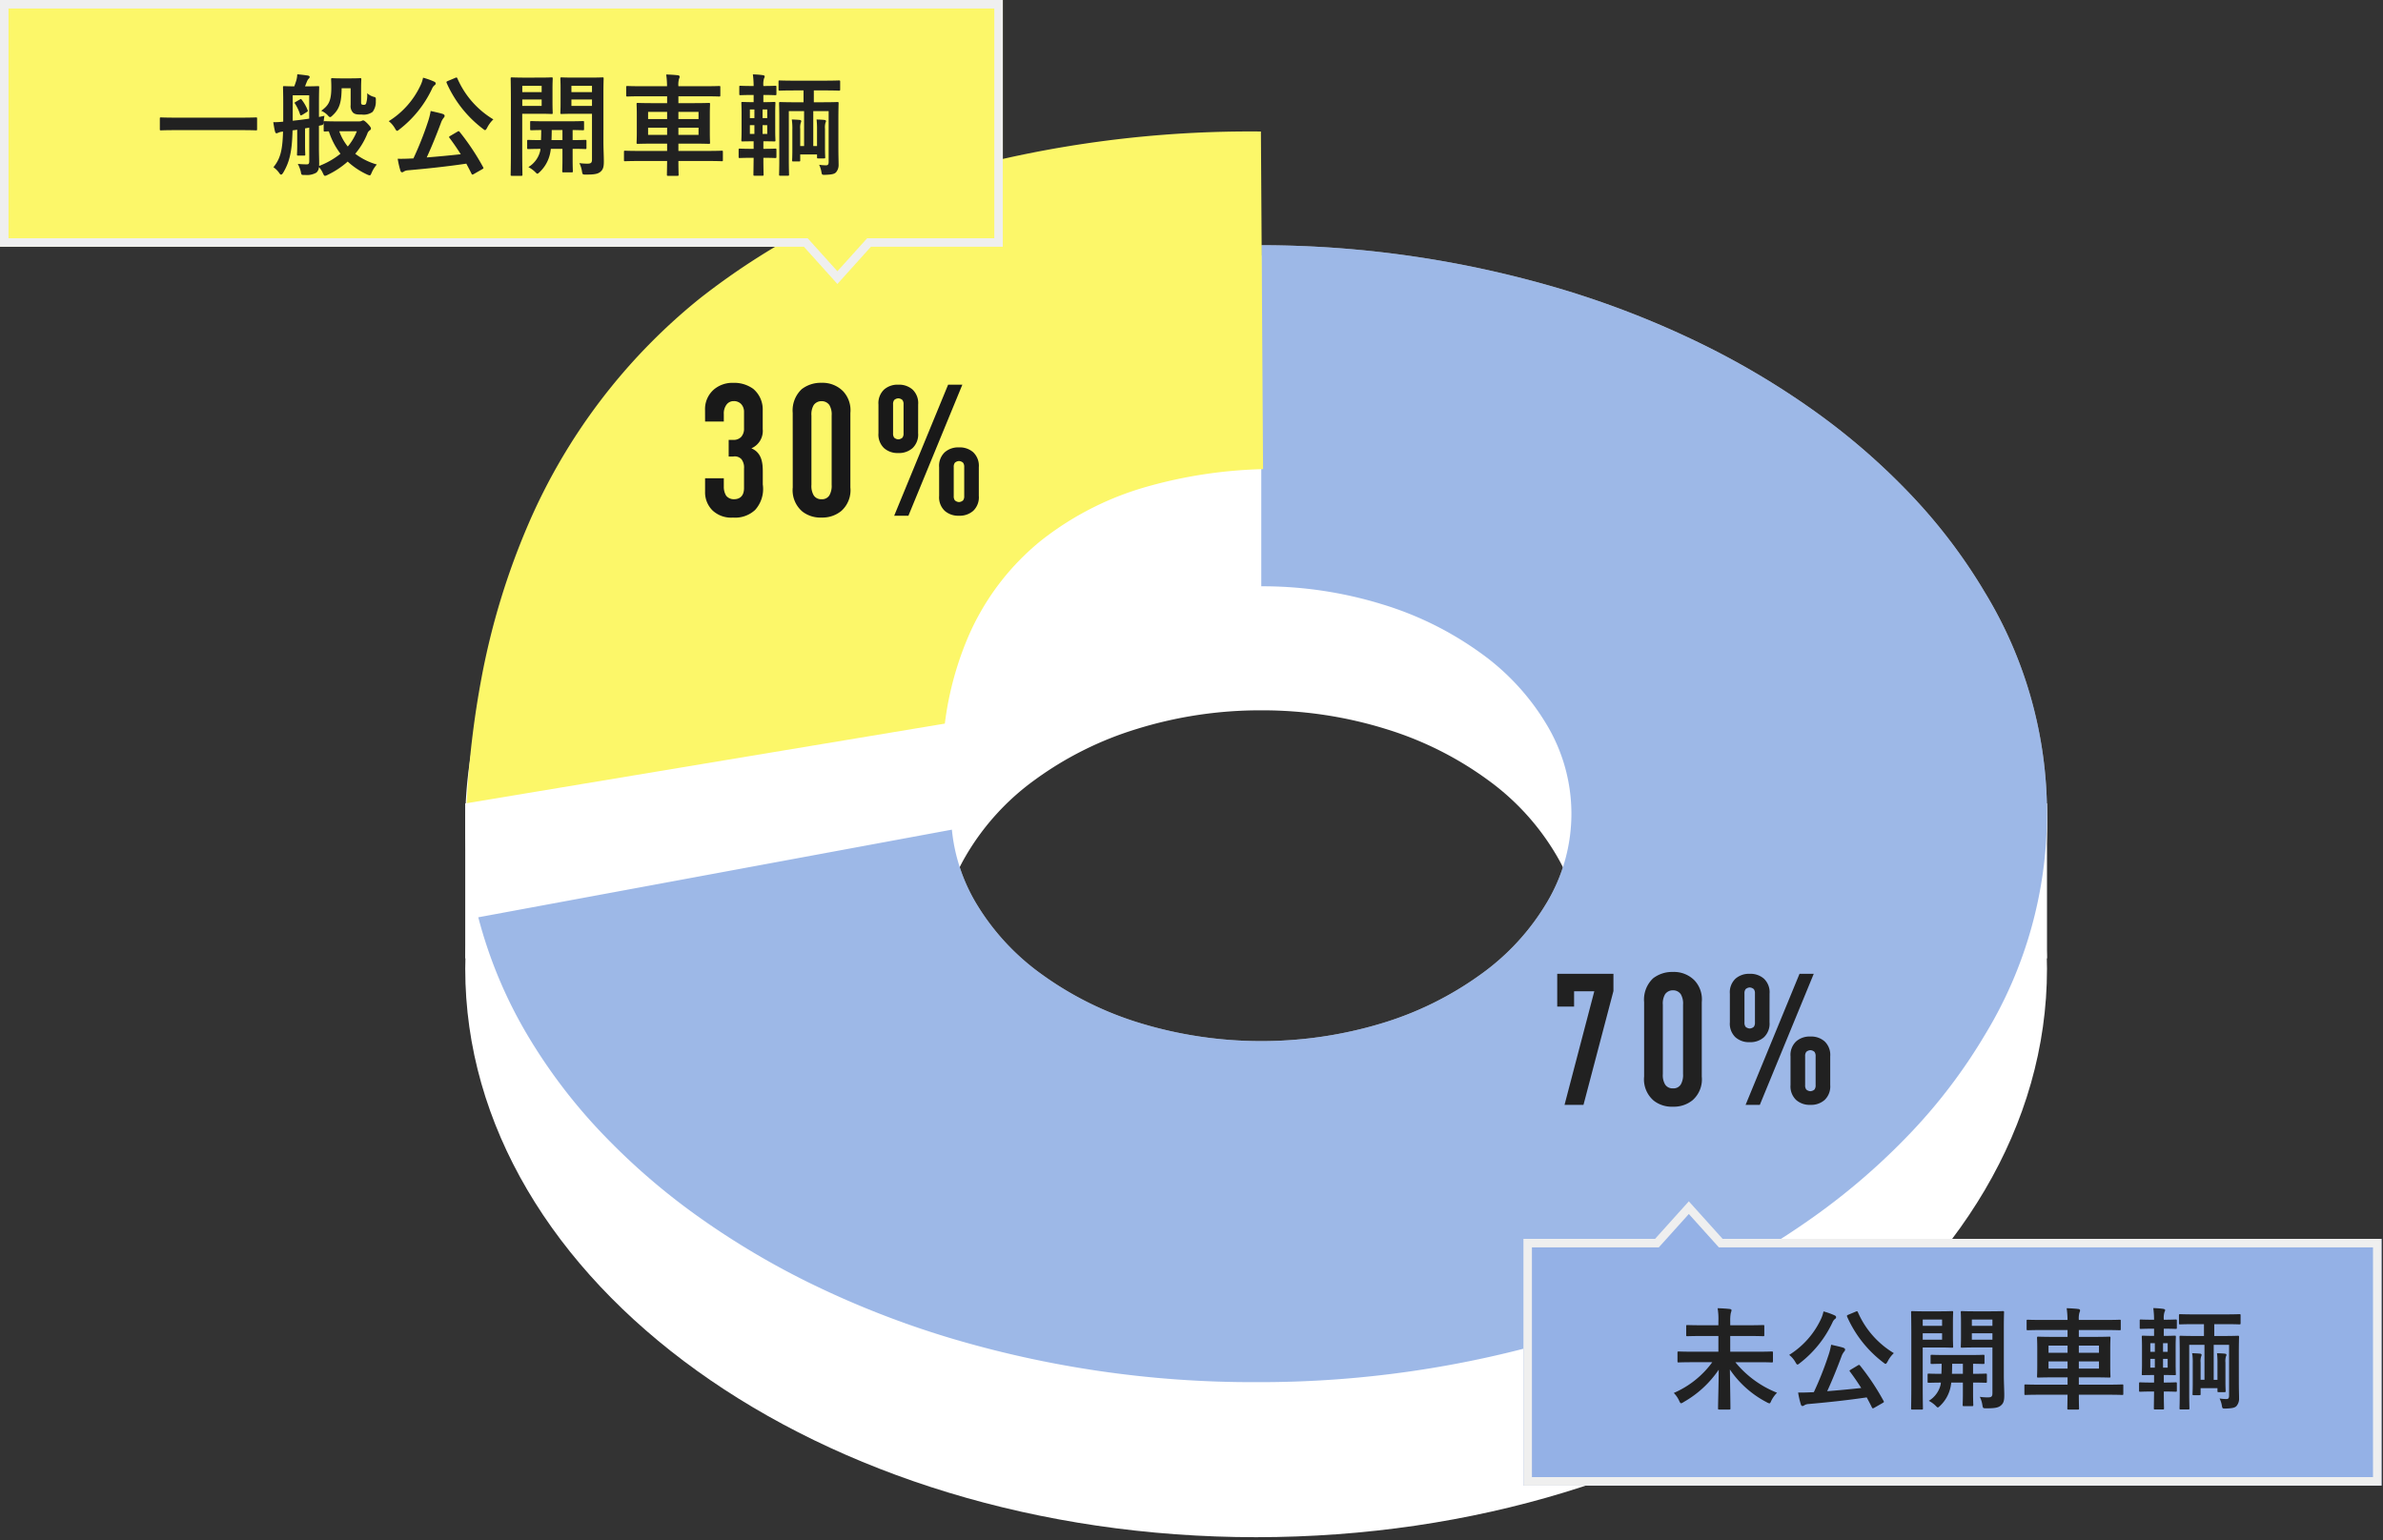 <svg xmlns="http://www.w3.org/2000/svg" width="280.001" height="181" viewBox="0 0 280.001 181">
  <rect x="0" y="0" width="280.001" height="181" fill="#333333" stroke="none"/>
  <g id="img_worries_q1-02" transform="translate(-941.999 -2451.099)">
    <rect id="長方形_365" data-name="長方形 365" width="52.234" height="18.221" transform="translate(996.664 2545.515)" fill="#fff"/>
    <rect id="長方形_366" data-name="長方形 366" width="52.234" height="18.221" transform="translate(1130.286 2545.515)" fill="#fff"/>
    <path id="パス_343" data-name="パス 343" d="M92.928,87.084c51.323,0,92.928-67.023,92.928-30.124s-41.605,66.811-92.928,66.811S0,93.859,0,56.96,41.605,87.084,92.928,87.084Z" transform="translate(996.664 2507.991)" fill="#fff"/>
    <path id="中マド_1" data-name="中マド 1" d="M92.928,133.623a124.22,124.22,0,0,1-36.172-5.251,108.439,108.439,0,0,1-15.785-6.16,93.834,93.834,0,0,1-13.753-8.158,78.275,78.275,0,0,1-11.347-9.888A64.185,64.185,0,0,1,7.3,92.817a49.957,49.957,0,0,1,0-52.012A64.184,64.184,0,0,1,15.87,29.457a78.3,78.3,0,0,1,11.347-9.888A93.865,93.865,0,0,1,40.971,11.41,108.427,108.427,0,0,1,56.756,5.25a127.225,127.225,0,0,1,72.344,0,108.446,108.446,0,0,1,15.785,6.16,93.867,93.867,0,0,1,13.753,8.158,78.306,78.306,0,0,1,11.347,9.888,64.182,64.182,0,0,1,8.568,11.349,49.956,49.956,0,0,1,0,52.012,64.183,64.183,0,0,1-8.568,11.349,78.3,78.3,0,0,1-11.347,9.888,93.855,93.855,0,0,1-13.753,8.158,108.423,108.423,0,0,1-15.785,6.16A124.218,124.218,0,0,1,92.928,133.623Zm.607-80.174a48.9,48.9,0,0,0-14.658,2.2,40.194,40.194,0,0,0-11.97,5.988,29.07,29.07,0,0,0-8.07,8.881,21.463,21.463,0,0,0,0,21.751,29.069,29.069,0,0,0,8.07,8.881,40.2,40.2,0,0,0,11.97,5.987,50.028,50.028,0,0,0,29.316,0,40.2,40.2,0,0,0,11.97-5.987,29.068,29.068,0,0,0,8.071-8.881,21.462,21.462,0,0,0,0-21.751,29.07,29.07,0,0,0-8.071-8.881,40.2,40.2,0,0,0-11.97-5.988A48.9,48.9,0,0,0,93.535,53.449Z" transform="translate(996.664 2481.133)" fill="#fff"/>
    <path id="前面オブジェクトで型抜き_3" data-name="前面オブジェクトで型抜き 3" d="M91.394,133.622a124.259,124.259,0,0,1-36.172-5.25,108.547,108.547,0,0,1-15.785-6.161,93.9,93.9,0,0,1-13.753-8.158,78.358,78.358,0,0,1-11.347-9.889A64.18,64.18,0,0,1,5.768,92.817,53.5,53.5,0,0,1,0,78.989l55.646-10.3a20.908,20.908,0,0,0,2.777,8.528,27.9,27.9,0,0,0,7.81,8.495,39.055,39.055,0,0,0,11.583,5.728,48.95,48.95,0,0,0,28.369,0,39.056,39.056,0,0,0,11.584-5.728,27.909,27.909,0,0,0,7.809-8.495,20.327,20.327,0,0,0,0-20.8,27.932,27.932,0,0,0-7.809-8.494,39.074,39.074,0,0,0-11.584-5.728A47.808,47.808,0,0,0,92,40.086V0a124.082,124.082,0,0,1,35.564,5.25,108.382,108.382,0,0,1,15.786,6.16A93.875,93.875,0,0,1,157.1,19.567a78.326,78.326,0,0,1,11.348,9.889A64.23,64.23,0,0,1,177.02,40.8a49.962,49.962,0,0,1,0,52.013,64.219,64.219,0,0,1-8.568,11.348,78.322,78.322,0,0,1-11.348,9.889,93.872,93.872,0,0,1-13.752,8.158,108.513,108.513,0,0,1-15.786,6.161A124.249,124.249,0,0,1,91.394,133.622Z" transform="translate(998.198 2479.918)" fill="#fff"/>
    <path id="前面オブジェクトで型抜き_1" data-name="前面オブジェクトで型抜き 1" d="M91.394,133.622a124.259,124.259,0,0,1-36.172-5.25,108.547,108.547,0,0,1-15.785-6.161,93.9,93.9,0,0,1-13.753-8.158,78.358,78.358,0,0,1-11.347-9.889A64.18,64.18,0,0,1,5.768,92.817,53.5,53.5,0,0,1,0,78.989l55.646-10.3a20.908,20.908,0,0,0,2.777,8.528,27.9,27.9,0,0,0,7.81,8.495,39.055,39.055,0,0,0,11.583,5.728,48.95,48.95,0,0,0,28.369,0,39.056,39.056,0,0,0,11.584-5.728,27.909,27.909,0,0,0,7.809-8.495,20.327,20.327,0,0,0,0-20.8,27.932,27.932,0,0,0-7.809-8.494,39.074,39.074,0,0,0-11.584-5.728A47.808,47.808,0,0,0,92,40.086V0a124.082,124.082,0,0,1,35.564,5.25,108.382,108.382,0,0,1,15.786,6.16A93.875,93.875,0,0,1,157.1,19.567a78.326,78.326,0,0,1,11.348,9.889A64.23,64.23,0,0,1,177.02,40.8a49.962,49.962,0,0,1,0,52.013,64.219,64.219,0,0,1-8.568,11.348,78.322,78.322,0,0,1-11.348,9.889,93.872,93.872,0,0,1-13.752,8.158,108.513,108.513,0,0,1-15.786,6.161A124.249,124.249,0,0,1,91.394,133.622Z" transform="translate(998.198 2479.918)" fill="#3d73d0" opacity="0.5"/>
    <path id="前面オブジェクトで型抜き_2" data-name="前面オブジェクトで型抜き 2" d="M0,78.944v0H0A109.053,109.053,0,0,1,1.743,64.2,85.293,85.293,0,0,1,7.229,46.182,69.213,69.213,0,0,1,27.357,19.647,83.706,83.706,0,0,1,57.11,4.692,132.034,132.034,0,0,1,93.32,0l.253,39.679A54.891,54.891,0,0,0,80.25,41.65a35.813,35.813,0,0,0-12.72,6.393,29.59,29.59,0,0,0-8.605,11.345,37.934,37.934,0,0,0-2.744,10.2Z" transform="translate(996.835 2466.555)" fill="#fcf769"/>
    <path id="パス_85274" data-name="パス 85274" d="M-15.972-11.066h2.2v-.88a1.709,1.709,0,0,1,.33-1.122,1.011,1.011,0,0,1,.814-.4,1.169,1.169,0,0,1,.88.33,1.314,1.314,0,0,1,.352.924v1.958a1.412,1.412,0,0,1-.352,1.012,1.228,1.228,0,0,1-.946.33H-13.2v1.958h.528a1.072,1.072,0,0,1,.968.308,1.6,1.6,0,0,1,.308,1.1v2.288c0,1.056-.616,1.32-1.166,1.32a1.144,1.144,0,0,1-.924-.4,1.954,1.954,0,0,1-.286-1.056V-4.4h-2.2v1.562a2.981,2.981,0,0,0,.88,2.222,3.193,3.193,0,0,0,2.4.836,3.436,3.436,0,0,0,2.6-.9,3.674,3.674,0,0,0,.9-2.992V-5.148c0-.946-.066-2.244-1.342-2.772A2.228,2.228,0,0,0-9.2-10.186v-2.222a3.152,3.152,0,0,0-1.122-2.508,3.8,3.8,0,0,0-2.332-.7,3.366,3.366,0,0,0-2.244.748,3.044,3.044,0,0,0-1.078,2.464Zm10.3,7.744A3.28,3.28,0,0,0-4.532-.484a3.447,3.447,0,0,0,2.244.7A3.491,3.491,0,0,0,.022-.55,3.257,3.257,0,0,0,1.1-3.322v-8.756a3.274,3.274,0,0,0-.836-2.53A3.38,3.38,0,0,0-2.288-15.62a3.657,3.657,0,0,0-2.332.748,3.432,3.432,0,0,0-1.056,2.794ZM-1.1-3.63A2.238,2.238,0,0,1-1.364-2.4a1,1,0,0,1-.924.462A1.026,1.026,0,0,1-3.212-2.4,2.16,2.16,0,0,1-3.476-3.63v-8.14A2.122,2.122,0,0,1-3.212-13a1.1,1.1,0,0,1,.924-.462A1.093,1.093,0,0,1-1.364-13,2.16,2.16,0,0,1-1.1-11.77ZM12.584-15.4,6.248,0H7.92l6.336-15.4Zm3.608,9.7a2.194,2.194,0,0,0-.66-1.76A2.386,2.386,0,0,0,13.86-8.03a2.386,2.386,0,0,0-1.672.572,2.194,2.194,0,0,0-.66,1.76v3.366a2.194,2.194,0,0,0,.66,1.76A2.386,2.386,0,0,0,13.86,0a2.386,2.386,0,0,0,1.672-.572,2.194,2.194,0,0,0,.66-1.76ZM13.244-5.72a.8.8,0,0,1,.132-.506.792.792,0,0,1,.484-.2.792.792,0,0,1,.484.2.8.8,0,0,1,.132.506v3.41a.8.8,0,0,1-.132.506.792.792,0,0,1-.484.2.792.792,0,0,1-.484-.2.8.8,0,0,1-.132-.506Zm-4.18-7.348a2.194,2.194,0,0,0-.66-1.76A2.386,2.386,0,0,0,6.732-15.4a2.386,2.386,0,0,0-1.672.572,2.194,2.194,0,0,0-.66,1.76V-9.7a2.194,2.194,0,0,0,.66,1.76,2.386,2.386,0,0,0,1.672.572A2.386,2.386,0,0,0,8.4-7.942a2.194,2.194,0,0,0,.66-1.76ZM6.116-13.09a.8.8,0,0,1,.132-.506.792.792,0,0,1,.484-.2.792.792,0,0,1,.484.2.8.8,0,0,1,.132.506v3.41a.8.8,0,0,1-.132.506.792.792,0,0,1-.484.2.792.792,0,0,1-.484-.2.8.8,0,0,1-.132-.506Z" transform="translate(1040.818 2511.71)" fill="#191919"/>
    <path id="パス_85275" data-name="パス 85275" d="M-15.884-15.4v3.85h1.98v-1.8h2.376L-15.026,0H-12.8l3.52-13.376V-15.4ZM-5.676-3.322A3.28,3.28,0,0,0-4.532-.484a3.447,3.447,0,0,0,2.244.7A3.491,3.491,0,0,0,.022-.55,3.257,3.257,0,0,0,1.1-3.322v-8.756a3.274,3.274,0,0,0-.836-2.53A3.38,3.38,0,0,0-2.288-15.62a3.657,3.657,0,0,0-2.332.748,3.432,3.432,0,0,0-1.056,2.794ZM-1.1-3.63A2.238,2.238,0,0,1-1.364-2.4a1,1,0,0,1-.924.462A1.026,1.026,0,0,1-3.212-2.4,2.16,2.16,0,0,1-3.476-3.63v-8.14A2.122,2.122,0,0,1-3.212-13a1.1,1.1,0,0,1,.924-.462A1.093,1.093,0,0,1-1.364-13,2.16,2.16,0,0,1-1.1-11.77ZM12.584-15.4,6.248,0H7.92l6.336-15.4Zm3.608,9.7a2.194,2.194,0,0,0-.66-1.76A2.386,2.386,0,0,0,13.86-8.03a2.386,2.386,0,0,0-1.672.572,2.194,2.194,0,0,0-.66,1.76v3.366a2.194,2.194,0,0,0,.66,1.76A2.386,2.386,0,0,0,13.86,0a2.386,2.386,0,0,0,1.672-.572,2.194,2.194,0,0,0,.66-1.76ZM13.244-5.72a.8.8,0,0,1,.132-.506.792.792,0,0,1,.484-.2.792.792,0,0,1,.484.2.8.8,0,0,1,.132.506v3.41a.8.8,0,0,1-.132.506.792.792,0,0,1-.484.2.792.792,0,0,1-.484-.2.8.8,0,0,1-.132-.506Zm-4.18-7.348a2.194,2.194,0,0,0-.66-1.76A2.386,2.386,0,0,0,6.732-15.4a2.386,2.386,0,0,0-1.672.572,2.194,2.194,0,0,0-.66,1.76V-9.7a2.194,2.194,0,0,0,.66,1.76,2.386,2.386,0,0,0,1.672.572A2.386,2.386,0,0,0,8.4-7.942a2.194,2.194,0,0,0,.66-1.76ZM6.116-13.09a.8.8,0,0,1,.132-.506.792.792,0,0,1,.484-.2.792.792,0,0,1,.484.2.8.8,0,0,1,.132.506v3.41a.8.8,0,0,1-.132.506.792.792,0,0,1-.484.2.792.792,0,0,1-.484-.2.8.8,0,0,1-.132-.506Z" transform="translate(1140.857 2580.95)" fill="#212121"/>
    <path id="中マド_4" data-name="中マド 4" d="M94.457,28H0V-1H117.83V28h-15.5l-3.937,4.375Z" transform="translate(942 2452.099)" fill="#fcf769"/>
    <path id="中マド_4_-_アウトライン" data-name="中マド 4 - アウトライン" d="M98.394,30.88,101.886,27H116.83V0H1V27H94.9l3.492,3.88m0,1.495L94.457,28H0V-1H117.83V28h-15.5Z" transform="translate(942 2452.099)" fill="#efefef"/>
    <path id="パス_85276" data-name="パス 85276" d="M10.413-4.355c1.17,0,1.573.026,1.651.026.13,0,.143-.013.143-.13V-5.72c0-.117-.013-.13-.143-.13-.078,0-.481.026-1.651.026H2.574C1.4-5.824,1-5.85.923-5.85c-.13,0-.143.013-.143.13v1.261c0,.117.013.13.143.13.078,0,.481-.026,1.651-.026ZM16.731-7.67c-.13.078-.143.091-.065.208a5.3,5.3,0,0,1,.6,1.287c.039.117.117.1.312-.013L18.07-6.5c.117-.078.117-.1.065-.234a4.76,4.76,0,0,0-.676-1.183c-.091-.13-.1-.117-.234-.039ZM21.7-5.382c-1.079,0-1.443-.026-1.521-.026-.1,0-.117.013-.143.065a3.981,3.981,0,0,1,.091-.7l-.65.143V-7.553c0-1.157.026-1.768.026-1.846,0-.117-.013-.13-.143-.13-.091,0-.377.026-1.274.026h-.247c.078-.182.143-.377.247-.611a.9.9,0,0,1,.182-.286.286.286,0,0,0,.117-.208c0-.078-.078-.13-.182-.156-.4-.065-.845-.117-1.274-.156a3.273,3.273,0,0,1-.117.741c-.078.234-.143.442-.234.676-.832,0-1.1-.026-1.183-.026-.13,0-.143.013-.143.13,0,.091.026.689.026,1.846v2.2a9.739,9.739,0,0,1-1.17.065c.065.377.117.767.208,1.105.039.13.078.195.169.195a.35.35,0,0,0,.2-.065,1.644,1.644,0,0,1,.572-.13c-.065,2.223-.325,3.2-1.131,4.186a2.712,2.712,0,0,1,.715.728c.065.091.13.143.182.143.078,0,.156-.078.247-.221.767-1.287,1.04-2.522,1.105-4.979l.546-.078v1.82c0,.7-.026.988-.026,1.066,0,.143.013.156.13.156h.7c.13,0,.143-.013.143-.156,0-.078-.026-.364-.026-1.066V-4.563c.156-.026.325-.052.494-.091V-.7c0,.286-.091.364-.26.364A8.763,8.763,0,0,1,16.991-.39a4.033,4.033,0,0,1,.351.91c.065.4.065.4.481.39A2.232,2.232,0,0,0,19.175.637a.957.957,0,0,0,.3-.65,2.605,2.605,0,0,1,.468.728c.1.208.143.3.247.3A.852.852,0,0,0,20.5.9a10,10,0,0,0,2.353-1.56A8.816,8.816,0,0,0,25.129.858a1.038,1.038,0,0,0,.312.1c.091,0,.13-.091.234-.325a3.589,3.589,0,0,1,.6-.949,7.724,7.724,0,0,1-2.535-1.261,8.732,8.732,0,0,0,1.417-2.353.755.755,0,0,1,.286-.4c.1-.065.143-.117.143-.221s-.1-.26-.4-.572c-.26-.26-.416-.377-.52-.377a.437.437,0,0,0-.182.065.725.725,0,0,1-.273.052ZM19.6-4.9c.377-.065.39-.078.429-.4v.962c0,.13.013.143.143.143.039,0,.182-.013.468-.013a8.651,8.651,0,0,0,1.365,2.626A9.308,9.308,0,0,1,19.487-.143,2.013,2.013,0,0,0,19.5-.429c0-.533-.026-1.209-.026-1.794V-4.862ZM18.33-5.707c-.65.1-1.3.182-1.937.247V-8.45H18.33Zm5.6,1.482a6.357,6.357,0,0,1-1.066,1.794,5.957,5.957,0,0,1-1-1.794ZM23.2-9.282v1.976a1.106,1.106,0,0,0,.286.9c.247.208.507.221,1.04.221A1.783,1.783,0,0,0,25.779-6.5a1.964,1.964,0,0,0,.377-1.274c.026-.39-.013-.429-.182-.481a1.838,1.838,0,0,1-.832-.442,3.4,3.4,0,0,1-.13,1.222.26.26,0,0,1-.273.143.348.348,0,0,1-.26-.065c-.052-.052-.052-.117-.052-.338V-9.243c0-.663.026-.988.026-1.079,0-.13-.013-.143-.143-.143-.091,0-.325.026-1.079.026H22.113c-.767,0-.975-.026-1.053-.026-.143,0-.156.013-.156.143,0,.091.026.39.026.949,0,1.7-.377,2.132-1.183,2.743a2.4,2.4,0,0,1,.728.494c.143.169.234.247.312.247s.156-.065.3-.208c.806-.741,1.04-1.547,1.053-3.185Zm11.713,5.6c-.169.1-.182.13-.1.234.481.637.91,1.274,1.326,1.924-1.287.143-2.678.273-4,.377.624-1.352,1.2-2.8,1.664-4.043a1.957,1.957,0,0,1,.338-.624.318.318,0,0,0,.1-.234c0-.1-.1-.169-.247-.221-.442-.13-.884-.221-1.391-.338a8.137,8.137,0,0,1-.351,1.365,38.464,38.464,0,0,1-1.677,4.212c-.117,0-.247.013-.364.013-.52.026-.988.039-1.482.026A10.079,10.079,0,0,0,29.042.39c.039.13.1.208.195.208a.351.351,0,0,0,.221-.091,1.062,1.062,0,0,1,.494-.143c2.288-.2,4.654-.455,6.838-.78.208.39.416.78.611,1.183.039.078.065.1.117.1a.36.36,0,0,0,.156-.065l.975-.559c.182-.1.182-.13.117-.247A28.206,28.206,0,0,0,36-4.16c-.052-.052-.078-.078-.1-.078a.434.434,0,0,0-.156.065Zm-.3-6.448c-.156.078-.182.091-.13.234a13.7,13.7,0,0,0,4.238,5.369c.13.1.208.169.273.169s.143-.091.247-.286a3.528,3.528,0,0,1,.728-.975,10.476,10.476,0,0,1-4.225-4.81c-.065-.13-.091-.143-.26-.065ZM27.677-5.408a2.847,2.847,0,0,1,.728.845c.117.2.169.286.247.286s.156-.065.3-.182a13.025,13.025,0,0,0,3.822-4.784.992.992,0,0,1,.3-.4.217.217,0,0,0,.117-.2c0-.091-.052-.156-.195-.221a8.189,8.189,0,0,0-1.287-.455,3.791,3.791,0,0,1-.273.845A9.9,9.9,0,0,1,27.677-5.408ZM52.9-8.632c0-1.144.026-1.69.026-1.781,0-.13-.013-.143-.143-.143-.078,0-.429.026-1.443.026H49.426c-1.014,0-1.352-.026-1.43-.026-.143,0-.156.013-.156.143,0,.091.026.39.026,1.144v1.742c0,.767-.026,1.053-.026,1.131,0,.13.013.143.156.143.078,0,.416-.026,1.43-.026h2.132V-.923c0,.39-.1.507-.533.507a6.462,6.462,0,0,1-.949-.065,3.264,3.264,0,0,1,.3.949c.065.4.078.4.481.4C51.9.871,52.273.78,52.572.52s.377-.572.377-1.2S52.9-2.145,52.9-3.055ZM51.558-7.2H49.14v-.754h2.418Zm0-2.366v.741H49.14v-.741Zm-7.865-.962c-.962,0-1.456-.026-1.547-.026-.13,0-.143.013-.143.143,0,.091.026,1.014.026,2.834v5.642C42.029-.117,42,.78,42,.871c0,.13.013.143.143.143h1.1c.13,0,.143-.013.143-.143,0-.091-.026-.988-.026-2.808V-6.279H45.5c.858,0,1.235.026,1.313.026.117,0,.13-.013.13-.143,0-.078-.026-.442-.026-1.235V-9.165c0-.793.026-1.157.026-1.248,0-.13-.013-.143-.13-.143-.078,0-.455.026-1.313.026ZM45.643-7.2H43.368v-.754h2.275Zm0-2.366v.741H43.368v-.741Zm2.444,7.41V-.949c0,.9-.026,1.326-.026,1.4,0,.143.013.156.143.156h.962c.13,0,.143-.013.143-.156,0-.078-.026-.507-.026-1.4V-2.158c1.027,0,1.417.026,1.482.026.13,0,.143-.013.143-.156v-.78c0-.13-.013-.143-.143-.143-.065,0-.455.026-1.482.026V-4.368c.806.013,1.131.026,1.2.026.13,0,.143-.013.143-.143v-.793c0-.13-.013-.143-.143-.143-.078,0-.468.026-1.625.026H46.072c-1.157,0-1.547-.026-1.625-.026-.143,0-.156.013-.156.143v.793c0,.13.013.143.156.143.065,0,.364-.013,1.144-.026,0,.455-.013.858-.026,1.183-1.04,0-1.417-.026-1.482-.026-.13,0-.143.013-.143.143v.78c0,.143.013.156.143.156.065,0,.429-.013,1.417-.026l-.026.234A3.032,3.032,0,0,1,44.083-.013a3.445,3.445,0,0,1,.767.546c.156.156.221.234.3.234.052,0,.117-.065.247-.182A4.239,4.239,0,0,0,46.631-1.6a5.589,5.589,0,0,0,.091-.559ZM46.8-3.185c.013-.338.026-.741.026-1.183h1.261v1.183ZM60.385-.728c-.013,1.014-.026,1.534-.026,1.6,0,.13.013.143.143.143h1.079c.143,0,.156-.013.156-.143,0-.052-.026-.585-.026-1.6h3.484c1.144,0,1.534.026,1.612.026.117,0,.13-.013.13-.143v-.949c0-.13-.013-.143-.13-.143-.078,0-.468.026-1.612.026H61.711v-.858h1.768c1.274,0,1.729.026,1.807.026.13,0,.143-.013.143-.143,0-.078-.026-.416-.026-1.235V-6.162c0-.806.026-1.157.026-1.235,0-.143-.013-.156-.143-.156-.078,0-.533.026-1.807.026H61.711v-.806h3.094c1.2,0,1.612.026,1.69.026.13,0,.143-.013.143-.156v-.949c0-.117-.013-.13-.143-.13-.078,0-.494.026-1.69.026H61.711a2.488,2.488,0,0,1,.078-.884.457.457,0,0,0,.065-.26c0-.065-.078-.13-.2-.143-.442-.052-.9-.078-1.378-.091a9.955,9.955,0,0,1,.1,1.378H57.408c-1.2,0-1.6-.026-1.677-.026-.143,0-.156.013-.156.13v.949c0,.143.013.156.156.156.078,0,.481-.026,1.677-.026h2.977v.806H58.747c-1.261,0-1.716-.026-1.807-.026-.13,0-.143.013-.143.156,0,.078.026.429.026,1.235v2.041c0,.819-.026,1.157-.026,1.235,0,.13.013.143.143.143.091,0,.546-.026,1.807-.026h1.638v.858H57.057c-1.144,0-1.534-.026-1.612-.026-.117,0-.13.013-.13.143v.949c0,.13.013.143.13.143.078,0,.468-.026,1.612-.026ZM64.077-3.8H61.711v-.845h2.366Zm0-2.7v.845H61.711V-6.5Zm-5.928.845V-6.5h2.236v.845Zm0,1.859v-.845h2.236V-3.8Zm22.36-1.742c0-1.261.026-1.9.026-1.976,0-.13-.013-.143-.143-.143-.078,0-.507.026-1.716.026H77.623V-9.022h1.17c1.261,0,1.7.026,1.768.026.143,0,.156-.013.156-.156v-.9c0-.13-.013-.143-.156-.143-.065,0-.507.026-1.768.026H75.4c-1.261,0-1.69-.026-1.781-.026-.13,0-.143.013-.143.143v.9c0,.143.013.156.143.156.091,0,.52-.026,1.781-.026h1.014v1.391H75.4c-1.209,0-1.625-.026-1.716-.026-.13,0-.143.013-.143.143,0,.091.026.65.026,1.9V-1c0,1.235-.026,1.781-.026,1.859,0,.13.013.143.143.143h.871c.143,0,.156-.013.156-.143,0-.065-.026-.637-.026-1.807V-6.591h1.794v4.108h-.455V-4.5a1.9,1.9,0,0,1,.065-.728.482.482,0,0,0,.052-.195c0-.052-.065-.117-.156-.13-.221-.026-.715-.052-.949-.052a7.259,7.259,0,0,1,.065,1.2v2.366c0,.78-.026,1.131-.026,1.222,0,.13.013.143.143.143h.65c.143,0,.156-.013.156-.143V-1.5H78v.325c0,.13.013.143.143.143h.676c.13,0,.143-.013.143-.143,0-.078-.026-.377-.026-1.118V-4.511A2,2,0,0,1,79-5.252a.349.349,0,0,0,.052-.169c0-.065-.065-.117-.169-.13-.182-.026-.689-.052-.936-.052A9.932,9.932,0,0,1,78-4.407v1.924h-.442V-6.591h1.807V-.637c0,.325-.1.416-.3.416a5.228,5.228,0,0,1-.819-.065,2.99,2.99,0,0,1,.26.793c.065.39.065.4.468.39.741-.026,1.053-.091,1.248-.286a1.309,1.309,0,0,0,.312-.923c0-.442-.026-.923-.026-2.2ZM71.695-9.581a2.279,2.279,0,0,1,.078-.858.536.536,0,0,0,.078-.247c0-.065-.078-.1-.208-.13a9.553,9.553,0,0,0-1.183-.091,10.588,10.588,0,0,1,.091,1.365h-.143c-1,0-1.326-.026-1.4-.026-.13,0-.143.013-.143.13v.819c0,.143.013.156.143.156.078,0,.4-.026,1.4-.026h.143v.845h-.039c-.884,0-1.17-.026-1.261-.026-.13,0-.143.013-.143.143,0,.091.026.429.026,1.222v1.924c0,.793-.026,1.131-.026,1.222,0,.13.013.13.143.13.091,0,.377-.013,1.261-.013h.039v.884H70.33c-1,0-1.339-.026-1.4-.026-.13,0-.143.013-.143.156v.793c0,.143.013.156.143.156.065,0,.4-.026,1.4-.026h.221c-.013,1.2-.026,1.9-.026,1.963,0,.13.013.143.143.143h.91c.13,0,.143-.013.143-.143,0-.052-.026-.754-.026-1.963.988,0,1.313.026,1.391.026.13,0,.143-.013.143-.156v-.793c0-.143-.013-.156-.143-.156-.078,0-.4.026-1.391.026v-.884c.9,0,1.17.013,1.274.013.13,0,.143,0,.143-.13,0-.078-.026-.429-.026-1.222V-6.305c0-.793.026-1.144.026-1.222,0-.13-.013-.143-.143-.143-.091,0-.364.026-1.248.026h-.026v-.845c.988,0,1.3.026,1.378.026.143,0,.156-.013.156-.156v-.819c0-.117-.013-.13-.156-.13-.078,0-.4.026-1.378.026Zm.455,5.668H71.6V-4.94h.546Zm0-2.873v1.014H71.6V-6.786ZM70.109-3.913V-4.94h.533v1.027Zm0-1.859V-6.786h.533v1.014Z" transform="translate(960 2470.749)" fill="#212121"/>
    <path id="中マド_5" data-name="中マド 5" d="M77.413,29H0V0H100.824V29H85.364l-3.976,4.418Z" transform="translate(1221.825 2625.702) rotate(180)" fill="#94b1e6"/>
    <path id="中マド_5_-_アウトライン" data-name="中マド 5 - アウトライン" d="M81.389,31.924,84.919,28H99.824V1H1V28H77.858l3.531,3.923m0,1.495L77.413,29H0V0H100.824V29H85.364Z" transform="translate(1221.825 2625.702) rotate(180)" fill="#efefef"/>
    <path id="パス_85277" data-name="パス 85277" d="M-28.808-4.55A11,11,0,0,1-33.332-.936a3.165,3.165,0,0,1,.624.9c.1.221.156.312.234.312a.72.72,0,0,0,.3-.143,12.318,12.318,0,0,0,4.121-3.8c-.013,1.911-.078,3.939-.078,4.537,0,.13.013.143.143.143h1.17c.13,0,.143-.013.143-.143,0-.637-.039-2.639-.065-4.563A11.8,11.8,0,0,0-22.412.156a.971.971,0,0,0,.312.13c.078,0,.13-.078.221-.3A3.674,3.674,0,0,1-21.2-.962,12.043,12.043,0,0,1-26.1-4.55h2.6c1.183,0,1.586.026,1.664.026.143,0,.156-.013.156-.143v-1c0-.13-.013-.143-.156-.143-.078,0-.481.026-1.664.026h-3.2V-7.631h2.08c1.261,0,1.716.026,1.794.026.117,0,.13-.013.13-.143V-8.775c0-.13-.013-.143-.13-.143-.078,0-.533.026-1.794.026H-26.7v-.481a4.539,4.539,0,0,1,.065-.949,2.114,2.114,0,0,0,.091-.338c0-.065-.078-.13-.208-.143-.442-.052-.949-.078-1.43-.091a7.581,7.581,0,0,1,.091,1.547v.455h-1.859c-1.261,0-1.716-.026-1.794-.026-.117,0-.13.013-.13.143v1.027c0,.13.013.143.13.143.078,0,.533-.026,1.794-.026h1.859v1.846h-3c-1.17,0-1.586-.026-1.664-.026-.13,0-.143.013-.143.143v1c0,.13.013.143.143.143.078,0,.494-.026,1.664-.026Zm16.276.871c-.169.1-.182.13-.1.234.481.637.91,1.274,1.326,1.924-1.287.143-2.678.273-4,.377.624-1.352,1.2-2.8,1.664-4.043a1.957,1.957,0,0,1,.338-.624.318.318,0,0,0,.1-.234c0-.1-.1-.169-.247-.221-.442-.13-.884-.221-1.391-.338A8.136,8.136,0,0,1-15.2-5.239a38.464,38.464,0,0,1-1.677,4.212c-.117,0-.247.013-.364.013-.52.026-.988.039-1.482.026A10.079,10.079,0,0,0-18.408.39c.039.13.1.208.195.208a.351.351,0,0,0,.221-.091A1.062,1.062,0,0,1-17.5.364c2.288-.2,4.654-.455,6.838-.78.208.39.416.78.611,1.183.039.078.065.1.117.1A.36.36,0,0,0-9.776.806L-8.8.247c.182-.1.182-.13.117-.247a28.205,28.205,0,0,0-2.769-4.16c-.052-.052-.078-.078-.1-.078a.434.434,0,0,0-.156.065Zm-.3-6.448c-.156.078-.182.091-.13.234A13.7,13.7,0,0,0-8.723-4.524c.13.1.208.169.273.169s.143-.091.247-.286a3.528,3.528,0,0,1,.728-.975,10.476,10.476,0,0,1-4.225-4.81c-.065-.13-.091-.143-.26-.065Zm-6.942,4.719a2.847,2.847,0,0,1,.728.845c.117.2.169.286.247.286s.156-.065.3-.182a13.025,13.025,0,0,0,3.822-4.784.992.992,0,0,1,.3-.4.217.217,0,0,0,.117-.2c0-.091-.052-.156-.195-.221a8.189,8.189,0,0,0-1.287-.455,3.791,3.791,0,0,1-.273.845A9.9,9.9,0,0,1-19.773-5.408ZM5.447-8.632c0-1.144.026-1.69.026-1.781,0-.13-.013-.143-.143-.143-.078,0-.429.026-1.443.026H1.976c-1.014,0-1.352-.026-1.43-.026-.143,0-.156.013-.156.143,0,.091.026.39.026,1.144v1.742C.416-6.76.39-6.474.39-6.4c0,.13.013.143.156.143.078,0,.416-.026,1.43-.026H4.108V-.923c0,.39-.1.507-.533.507a6.462,6.462,0,0,1-.949-.065,3.264,3.264,0,0,1,.3.949c.065.4.078.4.481.4C4.446.871,4.823.78,5.122.52S5.5-.052,5.5-.676s-.052-1.469-.052-2.379ZM4.108-7.2H1.69v-.754H4.108Zm0-2.366v.741H1.69v-.741Zm-7.865-.962c-.962,0-1.456-.026-1.547-.026-.13,0-.143.013-.143.143,0,.091.026,1.014.026,2.834v5.642c0,1.82-.026,2.717-.026,2.808,0,.13.013.143.143.143H-4.2c.13,0,.143-.013.143-.143,0-.091-.026-.988-.026-2.808V-6.279H-1.95c.858,0,1.235.026,1.313.026.117,0,.13-.013.13-.143,0-.078-.026-.442-.026-1.235V-9.165c0-.793.026-1.157.026-1.248,0-.13-.013-.143-.13-.143-.078,0-.455.026-1.313.026ZM-1.807-7.2H-4.082v-.754h2.275Zm0-2.366v.741H-4.082v-.741ZM.637-2.158V-.949c0,.9-.026,1.326-.026,1.4C.611.6.624.611.754.611h.962c.13,0,.143-.013.143-.156,0-.078-.026-.507-.026-1.4V-2.158c1.027,0,1.417.026,1.482.026.13,0,.143-.013.143-.156v-.78c0-.13-.013-.143-.143-.143-.065,0-.455.026-1.482.026V-4.368c.806.013,1.131.026,1.2.026.13,0,.143-.013.143-.143v-.793c0-.13-.013-.143-.143-.143-.078,0-.468.026-1.625.026H-1.378c-1.157,0-1.547-.026-1.625-.026-.143,0-.156.013-.156.143v.793c0,.13.013.143.156.143.065,0,.364-.013,1.144-.026,0,.455-.013.858-.026,1.183-1.04,0-1.417-.026-1.482-.026-.13,0-.143.013-.143.143v.78c0,.143.013.156.143.156.065,0,.429-.013,1.417-.026l-.026.234A3.032,3.032,0,0,1-3.367-.013,3.445,3.445,0,0,1-2.6.533c.156.156.221.234.3.234.052,0,.117-.065.247-.182A4.239,4.239,0,0,0-.819-1.6a5.59,5.59,0,0,0,.091-.559ZM-.65-3.185c.013-.338.026-.741.026-1.183H.637v1.183ZM12.935-.728c-.013,1.014-.026,1.534-.026,1.6,0,.13.013.143.143.143h1.079c.143,0,.156-.013.156-.143,0-.052-.026-.585-.026-1.6h3.484c1.144,0,1.534.026,1.612.026.117,0,.13-.013.13-.143v-.949c0-.13-.013-.143-.13-.143-.078,0-.468.026-1.612.026H14.261v-.858h1.768c1.274,0,1.729.026,1.807.026.13,0,.143-.013.143-.143,0-.078-.026-.416-.026-1.235V-6.162c0-.806.026-1.157.026-1.235,0-.143-.013-.156-.143-.156-.078,0-.533.026-1.807.026H14.261v-.806h3.094c1.2,0,1.612.026,1.69.026.13,0,.143-.013.143-.156v-.949c0-.117-.013-.13-.143-.13-.078,0-.494.026-1.69.026H14.261a2.488,2.488,0,0,1,.078-.884.457.457,0,0,0,.065-.26c0-.065-.078-.13-.195-.143-.442-.052-.9-.078-1.378-.091a9.954,9.954,0,0,1,.1,1.378H9.958c-1.2,0-1.6-.026-1.677-.026-.143,0-.156.013-.156.13v.949c0,.143.013.156.156.156.078,0,.481-.026,1.677-.026h2.977v.806H11.3c-1.261,0-1.716-.026-1.807-.026-.13,0-.143.013-.143.156,0,.078.026.429.026,1.235v2.041c0,.819-.026,1.157-.026,1.235,0,.13.013.143.143.143.091,0,.546-.026,1.807-.026h1.638v.858H9.607c-1.144,0-1.534-.026-1.612-.026-.117,0-.13.013-.13.143v.949c0,.13.013.143.13.143.078,0,.468-.026,1.612-.026ZM16.627-3.8H14.261v-.845h2.366Zm0-2.7v.845H14.261V-6.5ZM10.7-5.655V-6.5h2.236v.845Zm0,1.859v-.845h2.236V-3.8Zm22.36-1.742c0-1.261.026-1.9.026-1.976,0-.13-.013-.143-.143-.143-.078,0-.507.026-1.716.026H30.173V-9.022h1.17c1.261,0,1.7.026,1.768.026.143,0,.156-.013.156-.156v-.9c0-.13-.013-.143-.156-.143-.065,0-.507.026-1.768.026H27.95c-1.261,0-1.69-.026-1.781-.026-.13,0-.143.013-.143.143v.9c0,.143.013.156.143.156.091,0,.52-.026,1.781-.026h1.014v1.391H27.95c-1.209,0-1.625-.026-1.716-.026-.13,0-.143.013-.143.143,0,.091.026.65.026,1.9V-1c0,1.235-.026,1.781-.026,1.859,0,.13.013.143.143.143H27.1c.143,0,.156-.013.156-.143,0-.065-.026-.637-.026-1.807V-6.591h1.794v4.108h-.455V-4.5a1.9,1.9,0,0,1,.065-.728.482.482,0,0,0,.052-.195c0-.052-.065-.117-.156-.13-.221-.026-.715-.052-.949-.052a7.258,7.258,0,0,1,.065,1.2v2.366c0,.78-.026,1.131-.026,1.222,0,.13.013.143.143.143h.65c.143,0,.156-.013.156-.143V-1.5H30.55v.325c0,.13.013.143.143.143h.676c.13,0,.143-.013.143-.143,0-.078-.026-.377-.026-1.118V-4.511a2,2,0,0,1,.065-.741.349.349,0,0,0,.052-.169c0-.065-.065-.117-.169-.13-.182-.026-.689-.052-.936-.052a9.933,9.933,0,0,1,.052,1.2v1.924h-.442V-6.591h1.807V-.637c0,.325-.1.416-.3.416A5.228,5.228,0,0,1,30.8-.286a2.99,2.99,0,0,1,.26.793c.065.39.065.4.468.39.741-.026,1.053-.091,1.248-.286a1.309,1.309,0,0,0,.312-.923c0-.442-.026-.923-.026-2.2ZM24.245-9.581a2.279,2.279,0,0,1,.078-.858.536.536,0,0,0,.078-.247c0-.065-.078-.1-.208-.13a9.553,9.553,0,0,0-1.183-.091A10.588,10.588,0,0,1,23.1-9.542h-.143c-1,0-1.326-.026-1.4-.026-.13,0-.143.013-.143.13v.819c0,.143.013.156.143.156.078,0,.4-.026,1.4-.026H23.1v.845h-.039c-.884,0-1.17-.026-1.261-.026-.13,0-.143.013-.143.143,0,.091.026.429.026,1.222v1.924c0,.793-.026,1.131-.026,1.222,0,.13.013.13.143.13.091,0,.377-.013,1.261-.013H23.1v.884H22.88c-1,0-1.339-.026-1.4-.026-.13,0-.143.013-.143.156v.793c0,.143.013.156.143.156.065,0,.4-.026,1.4-.026H23.1c-.013,1.2-.026,1.9-.026,1.963,0,.13.013.143.143.143h.91c.13,0,.143-.013.143-.143,0-.052-.026-.754-.026-1.963.988,0,1.313.026,1.391.026.13,0,.143-.013.143-.156v-.793c0-.143-.013-.156-.143-.156-.078,0-.4.026-1.391.026v-.884c.9,0,1.17.013,1.274.013.13,0,.143,0,.143-.13,0-.078-.026-.429-.026-1.222V-6.305c0-.793.026-1.144.026-1.222,0-.13-.013-.143-.143-.143-.091,0-.364.026-1.248.026h-.026v-.845c.988,0,1.3.026,1.378.026.143,0,.156-.013.156-.156v-.819c0-.117-.013-.13-.156-.13-.078,0-.4.026-1.378.026ZM24.7-3.913h-.546V-4.94H24.7Zm0-2.873v1.014h-.546V-6.786ZM22.659-3.913V-4.94h.533v1.027Zm0-1.859V-6.786h.533v1.014Z" transform="translate(1172 2615.746)" fill="#212121"/>
    <rect id="長方形_678" data-name="長方形 678" width="280" height="181" transform="translate(942 2451.099)" fill="none"/>
  </g>
</svg>
